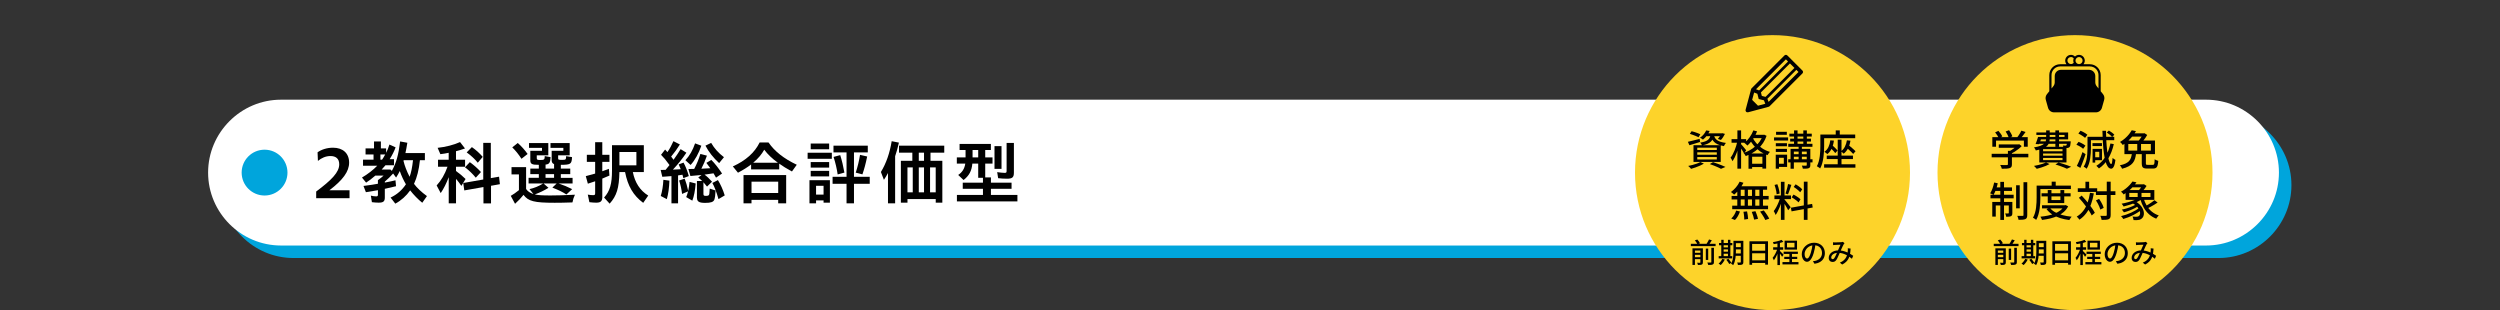 <?xml version="1.0" encoding="UTF-8"?>
<svg id="b" data-name="レイヤー_2" xmlns="http://www.w3.org/2000/svg" viewBox="0 0 1200 148.86">
  <rect x="0" y="0" width="1200" height="148.86" fill="#333333" stroke="none"/>
  <defs>
    <style>
      .d {
        fill: none;
      }

      .e {
        fill: #fdd32a;
      }

      .f {
        fill: #fff;
      }

      .g {
        fill: #00a5dc;
      }
    </style>
  </defs>
  <g id="c" data-name="レイアウト">
    <g>
      <path class="g" d="M1099.89,88.85c0,19.25-15.75,35-35,35H140.89c-19.25,0-35-15.75-35-35h0c0-19.25,15.75-35,35-35h924c19.25,0,35,15.75,35,35h0Z"/>
      <path class="f" d="M1093.89,82.85c0,19.25-15.75,35-35,35H134.89c-19.25,0-35-15.75-35-35h0c0-19.25,15.75-35,35-35h924c19.25,0,35,15.75,35,35h0Z"/>
      <g>
        <path d="M151.77,91.93c7.49-5.61,11.06-9.27,11.06-13.07,0-2.81-1.75-3.96-4.22-3.96-2.24,0-4.29.92-6.01,2.34l-.17-4.13c1.78-1.29,4.46-2.21,7.43-2.21,4.65,0,7.72,2.61,7.72,7.16,0,4.29-3.04,8.38-9.47,13.27h9.67v3.8h-16.01v-3.2Z"/>
        <path d="M187.48,94.83c3-1.39,5.54-3.6,7.36-6.37-1.09-1.81-2.21-4.22-2.94-6.37-.53,1.09-1.06,2.05-1.78,3.14l-1.42-1.95c-1.22,1.39-2.61,2.74-3.99,3.89v.46c1.78-.33,3.7-.73,5.12-1.09l.26,2.84c-.83.23-3.93.96-5.38,1.25v4.13c0,1.91-.69,2.51-2.97,2.51-.92,0-2.31-.1-3.23-.23l-.5-3.14c.96.23,1.78.36,2.54.36.66,0,.86-.2.86-.86v-2.11c-1.35.26-4.19.73-5.78.96l-1.16-3c3.47-.46,5.31-.73,6.93-1.06v-1.72c1.35-.99,2.21-1.68,2.71-2.18h-3.96c-1.52,1.32-3.04,2.51-4.42,3.37l-1.98-2.44c2.71-1.58,5.48-3.73,7.33-5.68h-6.83v-2.9h5.05v-2.51h-3.83v-2.9h4.06v-3.33h3.3v3.33h2.51v2.11c.63-1.19,1.06-2.21,1.58-3.96l2.97,1.35c-.63,1.75-1.62,3.73-2.84,5.68h2.08v2.9h-4.09c-.69.79-1.35,1.55-1.85,2.08h4.26l.63.66c2.11-3.8,3.2-7.69,3.99-14.16l3.46.63c-.36,2.24-.59,3.43-.92,4.95h9.34v3.43h-2.38c-.46,4.52-1.42,8.32-2.84,11.35,1.45,1.95,3.56,3.96,6.21,5.87l-2.25,3.2c-1.95-1.55-4.16-3.83-5.81-5.94-1.82,2.61-4.39,4.92-7.13,6.37l-2.28-2.94ZM183.39,76.64c.4-.53.66-.99,1.52-2.51h-2.31v2.51h.79ZM198.24,76.91h-4.46l-.1.36c.59,2.44,1.58,4.98,2.94,7.59.76-2.11,1.25-4.52,1.62-7.95Z"/>
        <path d="M215.37,85.09c-1.09,2.9-2.44,5.58-3.83,7.59l-1.95-3.66c2.24-2.44,3.89-5.31,5.21-8.98h-4.55v-3.37h5.12v-3.33c-1.35.3-2.71.5-3.99.66l-1.32-3.04c3.83-.4,7.79-1.42,10.76-2.77l2.38,3.07c-1.85.66-3.23,1.06-4.32,1.32v4.09h4.36v3.37h-4.36v2.05c1.65,1.16,3.04,2.31,4.59,3.83l-2.01,3.3c-.92-1.35-1.49-2.08-2.57-3.37v11.75h-3.5v-12.51ZM232.07,89.78l-9.21,1.62-.5-3.56,9.6-1.68v-17.59h3.63v16.93l3.96-.69.4,3.6-4.26.76v8.45h-3.63v-7.82ZM223.2,80.31l2.31-2.48c1.88,1.35,3.76,3,5.35,4.75l-2.48,2.71c-1.49-1.82-3.23-3.5-5.18-4.98ZM224.02,73.15l2.48-2.54c1.95,1.35,3.66,2.9,5.21,4.69l-2.38,2.81c-1.42-1.78-3.33-3.53-5.31-4.95Z"/>
        <path d="M245.16,94.01c1.16-.63,2.48-1.58,3.93-2.74v-7.56h-3.56v-3.5h7v10.5c.76,1.15,1.85,1.88,3.53,2.44l-1.91-2.38c2.28-.49,4.46-1.39,6.57-2.71h-7v-2.71h4.92v-1.78h-4.09v-2.64h4.09v-1.82c-3.3.03-4.09-.4-4.09-2.15v-4.59h5.61v-1.39h-6.24v-2.31h9.27v5.88h-5.54v1.39c0,.69.3.86,1.55.86,2.05,0,2.24-.17,2.28-1.88l2.8.5c-.1,2.64-.66,3.47-2.41,3.56v1.95h4.09v-2.15c-.83-.33-1.16-.89-1.16-1.91v-4.49h5.61v-1.39h-6.17v-2.31h9.21v5.88h-5.54v1.35c0,.76.13.83,1.95.83,1.72,0,1.85-.13,1.88-1.78l2.84.46c-.17,3.37-.63,3.66-5.38,3.7v1.82h4.52v2.64h-4.52v1.78h5.64v2.71h-6.7c2.21.73,4.36,1.62,6.5,2.71l-2.77,2.57c-1.68-1.12-3.76-2.15-6.73-3.3l2.05-1.98h-6.3l2.38,2.08c-1.98,1.25-4.42,2.41-6.57,3.17,1.39.36,3.56.5,7.49.5,3.2,0,6.54-.1,11.78-.36-.59,1.22-.92,2.24-1.19,3.7-4.16.13-5.81.17-8.52.17-9.87,0-12.67-.73-14.98-3.8-1.12,1.42-2.51,2.9-4.06,4.29l-2.05-3.8ZM245.89,70.74l2.64-2.11c1.75,1.55,3.33,3.33,4.72,5.28l-2.94,2.31c-1.48-2.28-2.87-3.96-4.42-5.48ZM265.95,85.36v-1.78h-4.09v1.78h4.09Z"/>
        <path d="M282.9,97.04l-.76-3.63c.99.2,1.82.26,2.64.26.69,0,.89-.2.89-.92v-5.74c-.89.33-1.78.63-3.5,1.16l-.99-3.63c1.58-.4,3.3-.86,4.49-1.22v-5.64h-3.99v-3.37h3.99v-6.07h3.43v6.07h3.43v3.37h-3.43v4.52c.73-.23,1.78-.63,3.17-1.16l.26,3.23c-.96.43-2.41,1.06-3.43,1.45v8.85c0,1.98-.79,2.71-2.9,2.71-.89,0-1.95-.07-3.3-.23ZM289.96,94.83c2.81-3.1,3.8-6.57,3.8-13.07v-12.05h15.28v12.87h-5.28c1.02,5.12,3.47,8.88,7.39,11.29l-2.41,3.5c-4.75-3.53-7.39-8.02-8.71-14.79h-2.71c-.17,7.72-1.29,11.39-4.69,15.18l-2.67-2.94ZM305.47,79.35v-6.4h-8.15v6.4h8.15Z"/>
        <path d="M322.32,84.53c-1.52.13-2.94.23-4.42.33l-.79-3.3h.69c.79,0,1.19,0,1.68-.03.63-.76,1.25-1.52,1.88-2.31-1.65-2.31-2.77-3.63-4.06-4.92l1.95-2.51c.43.46.73.76,1.12,1.22,1.15-1.68,2.11-3.47,2.87-5.25l3.1,1.58c-1.35,2.18-2.67,3.99-4.19,5.81.4.49.76.99,1.15,1.55,1.42-2.01,2.51-3.6,3.4-5.12l2.77,1.72c-1.82,2.74-4.09,5.58-6.47,8.12,1.29-.03,2.54-.1,3.76-.2-.3-.79-.63-1.58-.99-2.31l2.34-.86c1.02,1.91,1.91,4.19,2.51,6.47l-2.61.99c-.13-.56-.3-1.19-.43-1.65-.63.13-1.09.2-2.11.33v13.4h-3.17v-13.07ZM317.17,94.07c.69-2.31,1.09-4.72,1.25-7.76l2.9.4c-.13,3.5-.53,6.37-1.25,8.88l-2.9-1.52ZM329.38,94.6c.33-.79.53-1.39.89-2.74l-2.87,1.22c-.26-2.24-.79-4.52-1.42-6.44l2.67-.89c.66,1.72,1.19,3.56,1.68,5.88.3-1.42.53-2.94.66-4.32l2.94.76c-.3,3.53-.79,6.07-1.62,8.25l-2.94-1.72ZM328.99,76.91c2.01-2.15,3.53-4.79,4.65-8.09l3,1.12c-1.19,3.6-3.13,7.06-5.15,9.24l-2.51-2.28ZM334.53,95v-8.12h2.51c-.53-.53-.86-.82-1.88-1.65l1.58-1.25c-1.19.13-3.7.36-5.35.5l-.96-3.37h.73c.96,0,1.35,0,2.05-.03,1.19-2.21,2.21-4.69,2.97-7.2l3.14.83c-.79,2.31-1.58,4.19-2.67,6.27,1.52-.07,2.97-.13,4.29-.23-.63-.89-1.25-1.75-1.88-2.57l2.38-1.42c1.62,1.62,3.23,3.66,5.15,6.53l-2.9,1.98c-.36-.66-.73-1.29-1.19-2.08-1.09.2-2.57.4-4.32.63,1.25.92,2.28,1.91,3.6,3.4l-2.41,2.34c-.73-.92-1.02-1.29-1.72-2.08v5.58c0,.76.23.96,1.12.96,1.19,0,1.62-.17,1.72-1.09.1-.86.17-1.75.17-2.41l2.81.92c-.07,2.01-.3,3.66-.59,4.42-.46,1.09-1.68,1.52-4.39,1.52-2.9,0-3.93-.63-3.93-2.38ZM338.62,69.91l2.74-1.32c1.49,2.61,3.5,4.85,6.14,6.86l-2.31,2.84c-2.74-2.48-5.08-5.45-6.57-8.38ZM341.93,87.83l2.67-1.39c1.32,2.15,2.44,4.65,3.27,7.36l-3,1.78c-.96-3.4-1.88-5.88-2.94-7.76Z"/>
        <path d="M351.76,79.88c6.21-2.81,10.46-6.6,12.87-11.49h4.26c2.87,4.19,7.36,7.76,13.56,10.69l-2.31,3.23c-2.61-1.42-4.52-2.61-6.11-3.76v2.77h-13.5v-2.38c-1.58,1.25-3.93,2.71-6.3,3.96l-2.48-3.04ZM356.9,84.04h20.46v13.56h-3.83v-1.65h-12.81v1.65h-3.83v-13.56ZM373.54,92.65v-5.45h-12.81v5.45h12.81ZM373.37,78.1c-2.61-1.85-4.92-4.06-6.54-6.24-1.19,2.18-2.94,4.26-5.28,6.24h11.82Z"/>
        <path d="M387.66,73.31h11.62v2.9h-11.62v-2.9ZM388.55,86.48h9.8v10.79h-3.04v-1.09h-3.6v1.42h-3.17v-11.12ZM389.14,68.89h8.85v2.77h-8.85v-2.77ZM389.14,77.8h8.85v2.64h-8.85v-2.64ZM389.14,82.02h8.85v2.64h-8.85v-2.64ZM395.31,93.41v-4.22h-3.6v4.22h3.6ZM406.34,88.23h-6.7v-3.37h6.7v-11.72h-6.27v-3.23h16.47v3.23h-6.63v11.72h7.56v3.37h-7.56v9.37h-3.57v-9.37ZM400.1,75.32l3.2-.86c.79,2.44,1.49,5.38,2.01,8.38l-3.23.89c-.4-2.74-1.09-5.71-1.98-8.42ZM410.76,82.88c.96-3.04,1.62-5.81,2.05-8.55l3.43.79c-.63,3.2-1.45,6.21-2.28,8.58l-3.2-.83Z"/>
        <path d="M426.23,83.05c-.56,1.06-1.12,2.05-1.95,3.27l-1.45-3.76c2.51-4.09,4.26-9.11,5.18-14.79l3.47.69c-.66,2.81-1.12,4.49-1.82,6.53v22.61h-3.43v-14.55ZM432.41,77.17h5.51v-3.89h-6.4v-3.37h21.72v3.37h-6.6v3.89h5.68v20.1h-3.17v-1.72h-13.56v1.72h-3.17v-20.1ZM438.12,92.32v-11.98h-2.54v11.98h2.54ZM443.53,77.17v-3.89h-2.51v3.89h2.51ZM443.53,92.32v-11.98h-2.51v11.98h2.51ZM449.14,92.32v-11.98h-2.71v11.98h2.71Z"/>
        <path d="M459.31,93.58h12.51v-2.94h-9.7v-2.97h9.7v-2.31h-2.28v-6.83h-2.81c-.33,3.56-1.52,5.74-4.22,7.89l-2.57-2.44c1.98-1.32,3.04-3.04,3.4-5.45h-4.06v-2.97h4.19v-3.56h-2.87v-2.9h15.02v2.9h-2.71v3.56h3.5v2.97h-3.5v6.63h2.74v2.51h9.9v2.97h-9.9v2.94h12.71v3.1h-29.04v-3.1ZM469.54,75.56v-3.56h-2.71v3.56h2.71ZM477.36,70.14h3.37v10.92h-3.37v-10.92ZM479.11,85.52l-.46-2.9c1.29.2,2.81.36,3.6.36s.92-.17.92-1.06v-13.3h3.5v14.26c0,2.24-.76,2.9-3.27,2.9-1.49,0-3.04-.1-4.29-.26Z"/>
      </g>
      <circle class="g" cx="126.99" cy="82.85" r="11"/>
      <g>
        <g>
          <circle class="e" cx="850.8" cy="82.86" r="66"/>
          <g>
            <g>
              <path d="M810.19,68.06c.73-.16,1.59-.37,2.59-.62,1-.26,2.02-.52,3.05-.78l.2,1.49c-.88.28-1.77.55-2.66.82-.89.27-1.71.52-2.45.74l-.73-1.64ZM816.15,77.77l1.72.79c-.54.32-1.16.63-1.86.95-.7.32-1.42.6-2.17.86-.75.26-1.46.49-2.13.68-.09-.13-.22-.29-.39-.46-.17-.18-.34-.35-.51-.52-.18-.17-.34-.31-.49-.42.69-.13,1.39-.29,2.11-.48.72-.19,1.4-.41,2.05-.64.65-.24,1.2-.49,1.66-.75ZM811.14,64.24l.83-1.27c.45.11.93.24,1.46.42.52.17,1.02.35,1.5.53.48.19.89.36,1.22.53l-.85,1.43c-.3-.17-.7-.36-1.18-.55-.48-.2-.98-.39-1.5-.58-.52-.19-1.01-.36-1.48-.5ZM812.88,69.69h13.07v8.04h-13.07v-8.04ZM814.69,70.88v1.11h9.38v-1.11h-9.38ZM814.69,73.13v1.13h9.38v-1.13h-9.38ZM814.69,75.39v1.15h9.38v-1.15h-9.38ZM818.96,62.6l1.68.26c-.36.75-.8,1.48-1.32,2.2-.52.71-1.16,1.37-1.91,1.96-.17-.17-.4-.34-.67-.51-.28-.17-.53-.3-.75-.4.74-.5,1.36-1.07,1.85-1.69.5-.63.87-1.23,1.12-1.81ZM821.1,64.52h1.68c-.11.71-.27,1.35-.5,1.9-.23.55-.56,1.05-.98,1.48s-.98.81-1.68,1.12c-.7.31-1.58.57-2.65.78-.07-.2-.19-.43-.37-.69s-.35-.48-.5-.65c.94-.15,1.71-.33,2.32-.56.61-.23,1.09-.5,1.46-.82.36-.32.64-.69.83-1.11.19-.42.33-.9.41-1.45ZM818.83,63.99h7.8v1.37h-8.87l1.07-1.37ZM820.71,78.76l1.54-.93c.71.24,1.44.49,2.18.76s1.44.54,2.1.8c.66.26,1.23.52,1.7.75l-2.14.89c-.4-.22-.88-.47-1.46-.72s-1.2-.52-1.87-.79-1.36-.52-2.06-.76ZM822.71,64.94c.09.4.24.78.44,1.16.2.38.5.73.9,1.05.4.32.96.61,1.66.86.71.25,1.61.45,2.72.59-.16.19-.33.43-.52.73-.19.3-.33.57-.43.81-1.19-.21-2.17-.49-2.93-.84-.77-.35-1.37-.75-1.81-1.21-.44-.46-.78-.94-1.01-1.45-.23-.51-.41-1.03-.54-1.55l1.52-.16ZM826.15,63.99h.3l.3-.06,1.23.34c-.26.53-.57,1.06-.91,1.58-.34.53-.69.97-1.03,1.33l-1.47-.48c.29-.32.58-.7.88-1.16.3-.46.53-.89.7-1.32v-.24Z"/>
              <path d="M833.91,67.93l1.13.38c-.16.79-.36,1.61-.6,2.47-.24.85-.52,1.69-.81,2.5-.3.82-.62,1.58-.97,2.28s-.71,1.3-1.08,1.8c-.08-.25-.21-.54-.4-.86-.19-.32-.36-.6-.51-.82.34-.44.68-.95,1.01-1.55.33-.6.64-1.25.92-1.95.28-.7.54-1.41.76-2.13.22-.72.41-1.42.55-2.11ZM831.14,66.78h7.01v1.74h-7.01v-1.74ZM833.95,62.6h1.78v18.35h-1.78v-18.35ZM835.64,69.13c.12.12.3.32.54.59.24.28.5.58.77.91.27.33.52.63.75.91.23.28.39.48.47.61l-1.05,1.43c-.12-.24-.28-.52-.48-.85-.21-.33-.43-.67-.66-1.03-.24-.36-.46-.69-.67-1.01-.21-.32-.39-.57-.53-.75l.87-.81ZM846.13,64.72h.32l.34-.08,1.17.55c-.42,1.24-.97,2.37-1.65,3.4s-1.46,1.94-2.34,2.74c-.88.81-1.83,1.51-2.85,2.11s-2.08,1.09-3.16,1.48c-.11-.22-.26-.49-.47-.79s-.4-.54-.58-.71c1-.32,1.98-.74,2.94-1.27s1.85-1.15,2.67-1.87c.82-.72,1.55-1.52,2.17-2.4.62-.88,1.1-1.83,1.45-2.86v-.3ZM841.62,62.58l1.78.48c-.36.9-.78,1.77-1.28,2.6-.5.84-1.03,1.61-1.6,2.33s-1.17,1.34-1.77,1.88c-.11-.12-.24-.26-.42-.42-.17-.16-.35-.32-.54-.48-.19-.16-.36-.28-.5-.38.91-.7,1.75-1.58,2.51-2.65.77-1.07,1.37-2.19,1.82-3.37ZM839.28,73.65h8.47v7.27h-1.8v-5.68h-4.93v5.76h-1.74v-7.35ZM841.16,65.89c.42.91,1.02,1.82,1.79,2.74.77.92,1.71,1.76,2.82,2.51,1.11.76,2.38,1.35,3.8,1.77-.12.12-.25.27-.41.46-.15.19-.29.38-.42.57-.13.2-.23.38-.33.53-1.44-.52-2.73-1.19-3.86-2.03-1.14-.84-2.1-1.76-2.9-2.77-.8-1.01-1.43-2.01-1.89-3l1.39-.79ZM840.01,78.58h6.91v1.62h-6.91v-1.62ZM841.2,64.72h5.42v1.6h-5.42v-1.6Z"/>
              <path d="M851.54,65.95h6.75v1.52h-6.75v-1.52ZM852.35,74.24h1.56v6.73h-1.56v-6.73ZM852.39,68.74h5.35v1.47h-5.35v-1.47ZM852.39,71.47h5.35v1.47h-5.35v-1.47ZM852.51,63.25h5.17v1.46h-5.17v-1.46ZM853.28,74.24h4.53v5.88h-4.53v-1.52h2.95v-2.85h-2.95v-1.5ZM858.35,76.44h11.66v1.5h-11.66v-1.5ZM858.37,69.03h11.6v1.45h-11.6v-1.45ZM858.9,64.16h10.75v1.37h-10.75v-1.37ZM859.28,66.56h9.98v1.37h-9.98v-1.37ZM859.46,71.45h8.42v1.33h-6.83v8.22h-1.58v-9.54ZM860.29,74.02h7.98v1.21h-7.98v-1.21ZM861.14,62.6h1.68v7.09h-1.68v-7.09ZM863.34,69.75h1.56v7.56h-1.56v-7.56ZM867.24,71.45h1.72v7.76c0,.42-.05.75-.16.98s-.31.41-.61.54c-.29.12-.67.19-1.14.21-.47.02-1.03.03-1.69.03-.04-.22-.1-.48-.19-.75-.09-.28-.18-.52-.29-.73.45.01.87.02,1.26.03.39,0,.64,0,.76,0,.15-.01.24-.04.28-.09.04-.05.06-.13.06-.25v-7.74ZM865.59,62.6h1.7v7.09h-1.7v-7.09Z"/>
              <path d="M873.77,64.56h1.82v5.48c0,.77-.02,1.62-.07,2.55-.05.94-.14,1.9-.27,2.88-.13.98-.32,1.94-.57,2.86-.25.92-.59,1.77-1.01,2.53-.11-.11-.26-.23-.46-.37-.2-.14-.4-.27-.6-.4s-.38-.22-.52-.29c.38-.71.69-1.48.91-2.32.22-.83.39-1.69.5-2.56.11-.88.18-1.74.22-2.57.03-.84.05-1.62.05-2.35v-5.46ZM874.76,64.56h15.74v1.76h-15.74v-1.76ZM875.57,78.85h15.03v1.62h-15.03v-1.62ZM878.56,67.35l1.72.14c-.19,1.44-.54,2.7-1.06,3.79s-1.22,1.99-2.11,2.7c-.09-.11-.22-.23-.4-.37s-.35-.27-.52-.41c-.18-.13-.33-.24-.47-.32.84-.59,1.49-1.37,1.94-2.32.45-.95.75-2.03.89-3.23ZM876.83,74.7h12.59v1.64h-12.59v-1.64ZM878.16,70.56l1.03-1.07c.33.26.67.56,1.03.9s.7.67,1.02.99.58.62.78.88l-1.09,1.23c-.19-.26-.43-.56-.74-.9s-.64-.68-1-1.04-.7-.69-1.03-.99ZM881.15,62.6h1.94v3.25h-1.94v-3.25ZM882.1,67.03h1.82v12.61h-1.82v-12.61ZM886.54,67.35l1.68.18c-.21,1.37-.59,2.59-1.14,3.64-.55,1.06-1.26,1.93-2.13,2.61-.08-.12-.2-.25-.36-.39-.16-.14-.33-.28-.51-.42-.18-.14-.33-.25-.45-.33.82-.58,1.46-1.32,1.92-2.23.46-.9.79-1.93.97-3.08ZM885.92,70.54l1.09-1.13c.41.32.84.67,1.3,1.06.46.39.89.77,1.32,1.14s.77.7,1.03.99l-1.13,1.29c-.26-.3-.6-.65-1.01-1.04-.41-.39-.84-.79-1.3-1.2-.46-.41-.89-.78-1.3-1.11Z"/>
              <path d="M835.03,87.2l1.82.53c-.36.73-.78,1.44-1.26,2.15-.48.71-1,1.36-1.55,1.96-.55.6-1.11,1.13-1.66,1.59-.11-.12-.25-.26-.45-.42-.19-.16-.38-.31-.57-.47-.19-.15-.37-.27-.52-.37.84-.59,1.64-1.33,2.4-2.22s1.35-1.81,1.8-2.77ZM833.35,101.08l1.82.44c-.25.75-.58,1.5-1,2.24-.42.74-.88,1.35-1.4,1.84l-1.78-.73c.5-.42.96-.98,1.39-1.66.42-.69.75-1.39.97-2.12ZM831.17,94.05h17.78v1.68h-17.78v-1.68ZM831.46,98.72h17.21v1.7h-17.21v-1.7ZM833.9,89.97h1.66v9.66h-1.66v-9.66ZM834.57,89.4h13.64v1.66h-14.18l.53-1.66ZM836.85,101.65l1.74-.18c.13.59.24,1.23.34,1.92.09.69.15,1.26.16,1.72l-1.84.28c0-.32-.02-.69-.05-1.12-.03-.43-.08-.87-.13-1.33-.05-.46-.13-.89-.22-1.3ZM837.42,89.97h1.58v9.6h-1.58v-9.6ZM840.85,101.69l1.76-.32c.17.38.34.8.5,1.25.16.45.31.88.44,1.3.13.42.22.79.29,1.12l-1.86.38c-.08-.49-.22-1.08-.44-1.78-.21-.7-.44-1.35-.69-1.94ZM840.95,89.97h1.58v9.66h-1.58v-9.66ZM844.51,89.97h1.72v9.66h-1.72v-9.66ZM844.85,101.55l1.78-.55c.32.4.64.83.98,1.31.34.48.65.94.94,1.4.29.46.52.87.69,1.24l-1.9.65c-.15-.36-.36-.77-.63-1.23-.28-.46-.58-.94-.9-1.44-.32-.5-.64-.95-.96-1.38Z"/>
              <path d="M854.53,94.74l1.07.51c-.17.66-.38,1.36-.61,2.1-.24.74-.5,1.47-.79,2.19-.29.72-.6,1.39-.92,2.02-.32.63-.65,1.17-.98,1.63-.07-.18-.15-.39-.25-.62s-.21-.46-.33-.68c-.12-.22-.23-.42-.34-.57.41-.5.82-1.13,1.23-1.88s.78-1.54,1.12-2.37c.34-.82.6-1.6.8-2.33ZM851.72,93.83h7.96v1.74h-7.96v-1.74ZM851.8,88.76l1.33-.34c.2.46.37.96.51,1.5.15.54.27,1.07.38,1.57.11.51.18.97.22,1.4l-1.45.38c-.01-.41-.07-.87-.17-1.4-.1-.52-.22-1.06-.37-1.6-.15-.55-.3-1.05-.46-1.51ZM854.83,87.28h1.74v18.26h-1.74v-18.26ZM856.53,95.77c.12.11.28.28.49.53.2.25.43.53.68.83.25.3.5.61.74.93.24.32.46.6.65.85.19.25.33.44.43.55l-1.21,1.46c-.12-.26-.29-.6-.51-1.01-.22-.41-.47-.83-.74-1.27s-.53-.84-.78-1.23c-.25-.38-.46-.69-.61-.91l.87-.75ZM858.24,88.33l1.62.4c-.17.5-.35,1.03-.53,1.59-.19.56-.37,1.1-.55,1.61-.19.51-.36.96-.53,1.35l-1.21-.36c.15-.41.3-.88.46-1.43.16-.54.31-1.09.45-1.64.14-.55.24-1.06.31-1.52ZM859.64,99.71l10.18-1.84.28,1.74-10.16,1.84-.3-1.74ZM860,94.72l.89-1.33c.38.2.79.43,1.22.69.43.26.83.53,1.21.8.38.27.68.52.92.76l-.93,1.5c-.22-.25-.52-.52-.89-.8-.37-.28-.77-.57-1.19-.86-.42-.29-.83-.55-1.23-.77ZM860.97,89.73l.93-1.27c.38.21.77.46,1.18.74.4.28.78.57,1.14.86.36.29.64.56.85.81l-.97,1.41c-.21-.25-.49-.53-.83-.83-.34-.3-.72-.61-1.12-.91-.4-.3-.8-.57-1.18-.81ZM865.84,87.2h1.78v18.35h-1.78v-18.35Z"/>
            </g>
            <g>
              <path d="M811.6,117.01h11.89v1.14h-11.89v-1.14ZM812.38,119.2h4.17v1.07h-2.98v6.89h-1.19v-7.96ZM813.05,121.35h3.58v.95h-3.58v-.95ZM813.05,123.44h3.58v.94h-3.58v-.94ZM813.54,115.38l1.17-.41c.25.26.49.57.74.9.25.34.43.64.54.89l-1.24.45c-.1-.25-.26-.54-.5-.89-.23-.35-.47-.66-.72-.94ZM816.18,119.2h1.21v6.71c0,.29-.04.52-.11.69-.08.17-.21.29-.42.38-.2.1-.45.16-.75.18s-.66.03-1.1.03c-.03-.16-.08-.34-.16-.55-.08-.21-.16-.39-.25-.53.3,0,.58.02.83.02.26,0,.43,0,.52,0,.09,0,.15-.03.18-.06s.05-.09.05-.17v-6.69ZM818.79,119.34h1.15v5.43h-1.15v-5.43ZM820.33,114.93l1.35.41c-.26.42-.52.84-.8,1.25-.28.41-.54.77-.79,1.07l-1.11-.4c.16-.21.32-.45.49-.73.17-.27.33-.55.48-.83.15-.28.28-.54.38-.78ZM821.45,118.95h1.24v6.82c0,.33-.04.59-.13.77-.09.18-.25.32-.48.42-.22.1-.51.16-.86.19s-.77.04-1.27.04c-.04-.17-.1-.37-.19-.6-.09-.23-.18-.43-.26-.59.37,0,.71.02,1.03.02.32,0,.53,0,.63,0s.18-.03.22-.06.06-.09.06-.19v-6.81Z"/>
              <path d="M826.71,124.25l1.19.33c-.24.49-.53.98-.89,1.46s-.72.88-1.08,1.21c-.07-.07-.17-.15-.29-.24-.12-.09-.25-.18-.38-.27-.13-.09-.24-.16-.34-.21.36-.29.7-.64,1.02-1.04s.57-.81.76-1.23ZM824.97,122.94h6.51v1.1h-6.51v-1.1ZM825.13,116.64h6.39v1.1h-6.39v-1.1ZM826.21,115.12h1.14v8.24h-1.14v-8.24ZM826.75,118.74h3.27v.98h-3.27v-.98ZM826.77,120.81h3.26v.99h-3.26v-.99ZM828.64,124.73l.96-.53c.18.19.36.41.54.64.19.23.36.46.52.69.16.23.29.44.38.62l-1.02.59c-.08-.19-.2-.39-.35-.63-.15-.23-.32-.47-.5-.72-.18-.25-.36-.47-.53-.67ZM829.42,115.12h1.16v8.24h-1.16v-8.24ZM832.07,115.6h1.17v4.82c0,.52-.02,1.08-.05,1.68-.03.6-.09,1.21-.18,1.82-.09.62-.22,1.21-.4,1.8-.18.58-.41,1.1-.7,1.57-.07-.08-.17-.17-.29-.26s-.25-.19-.38-.27c-.13-.08-.24-.14-.34-.18.36-.58.62-1.23.79-1.94.16-.71.26-1.43.3-2.16s.06-1.41.06-2.05v-4.82ZM832.59,121.67h3.58v1.12h-3.58v-1.12ZM832.6,115.6h3.55v1.14h-3.55v-1.14ZM832.6,118.61h3.55v1.11h-3.55v-1.11ZM835.6,115.6h1.21v10.15c0,.33-.04.59-.12.78-.08.19-.22.33-.44.44-.2.1-.47.16-.81.19s-.75.04-1.24.03c-.02-.17-.06-.37-.13-.6-.07-.23-.15-.43-.24-.59.33,0,.63.01.92.01h.57c.1,0,.16-.03.2-.07.04-.04.06-.11.06-.21v-10.14Z"/>
              <path d="M839.74,115.82h8.9v11.21h-1.35v-9.94h-6.27v9.99h-1.28v-11.26ZM840.59,124.96h7.29v1.25h-7.29v-1.25ZM840.6,120.34h7.26v1.24h-7.26v-1.24Z"/>
              <path d="M853.22,119.15l.75.33c-.13.47-.29.95-.48,1.46-.19.51-.39,1.01-.6,1.5-.22.49-.45.95-.69,1.39-.25.43-.5.8-.75,1.11-.06-.18-.15-.38-.28-.6-.12-.22-.23-.41-.33-.56.24-.26.47-.58.7-.94.23-.37.45-.76.67-1.17.22-.42.41-.84.58-1.27.17-.43.31-.84.43-1.23ZM855.16,115.14l.86.96c-.43.17-.91.32-1.43.46-.52.14-1.06.26-1.62.36-.55.1-1.09.19-1.61.27-.03-.14-.07-.3-.15-.49-.07-.18-.14-.34-.21-.48.49-.08,1-.17,1.51-.28.51-.11,1-.23,1.46-.37.46-.14.86-.28,1.18-.43ZM851.11,118.69h4.82v1.17h-4.82v-1.17ZM853.16,116.13h1.21v11.09h-1.21v-11.09ZM854.35,120.46c.08.06.2.18.37.35.17.17.35.35.55.55.2.19.38.38.53.55.16.17.27.3.33.38l-.73.98c-.08-.14-.19-.32-.32-.53-.14-.21-.29-.43-.45-.65-.16-.22-.32-.44-.47-.64-.15-.2-.28-.37-.38-.49l.57-.49ZM855.59,125.8h7.68v1.11h-7.68v-1.11ZM856.14,120.8h6.84v1.08h-6.84v-1.08ZM856.44,123.26h6.23v1.07h-6.23v-1.07ZM856.6,115.51h5.97v4.29h-5.97v-4.29ZM857.76,116.56v2.18h3.59v-2.18h-3.59ZM858.91,121.26h1.24v5.29h-1.24v-5.29Z"/>
              <path d="M871.45,117.09c-.09.68-.2,1.39-.34,2.15-.14.75-.32,1.5-.55,2.24-.26.9-.56,1.66-.89,2.28-.33.62-.69,1.09-1.08,1.42s-.8.49-1.23.49-.85-.15-1.23-.46-.69-.73-.92-1.28c-.24-.55-.36-1.19-.36-1.92s.15-1.44.46-2.1.72-1.25,1.26-1.76c.54-.51,1.16-.91,1.87-1.2.71-.29,1.48-.44,2.31-.44s1.51.13,2.15.38c.64.25,1.18.61,1.64,1.06.45.45.8.98,1.04,1.59.24.61.36,1.25.36,1.94,0,.92-.19,1.74-.57,2.46s-.94,1.3-1.68,1.76-1.65.76-2.72.92l-.78-1.24c.23-.03.44-.05.63-.09.19-.03.37-.06.54-.1.42-.1.83-.25,1.21-.45.38-.2.72-.46,1.02-.77.3-.31.53-.68.71-1.1.17-.42.26-.9.26-1.43s-.08-1.02-.25-1.47c-.17-.45-.41-.85-.74-1.18-.33-.33-.73-.6-1.2-.79-.48-.19-1.01-.28-1.61-.28-.72,0-1.36.13-1.93.38-.56.26-1.04.59-1.43,1.01-.39.42-.69.87-.89,1.35-.2.48-.3.95-.3,1.4,0,.5.06.92.18,1.25.12.33.28.57.46.73.18.16.37.24.57.24s.39-.1.59-.3c.2-.2.41-.51.61-.94.21-.43.41-.98.61-1.65.2-.63.37-1.31.51-2.03.14-.72.23-1.42.3-2.11l1.41.03Z"/>
              <path d="M879.85,116.3c.18.02.36.03.55.04s.35.01.5.01c.18,0,.41,0,.67-.01.26,0,.54-.02.82-.03.28-.01.55-.03.81-.04.25-.01.45-.02.59-.03.14-.02.28-.04.41-.07.13-.03.25-.06.36-.09l.83.66c-.08.08-.15.16-.22.24-.07.08-.12.16-.18.25-.14.23-.31.55-.51.98-.2.42-.41.88-.62,1.37-.22.49-.42.97-.63,1.43-.13.3-.27.62-.42.96-.15.34-.3.69-.46,1.03s-.3.66-.45.96-.29.55-.43.76c-.25.36-.52.62-.81.78-.29.16-.64.24-1.02.24-.53,0-.97-.17-1.32-.52s-.53-.82-.53-1.43c0-.51.11-.98.34-1.42.23-.44.55-.82.96-1.15s.91-.58,1.48-.77c.57-.18,1.2-.27,1.89-.27.75,0,1.47.09,2.18.26.7.18,1.36.4,1.97.67.61.27,1.16.55,1.66.85.5.3.92.57,1.27.82l-.61,1.43c-.4-.34-.84-.68-1.33-1.02-.49-.34-1.02-.65-1.58-.92-.57-.28-1.17-.5-1.8-.67-.63-.17-1.28-.25-1.96-.25s-1.28.11-1.77.34c-.49.22-.87.51-1.12.85s-.38.7-.38,1.07c0,.26.07.46.21.59.14.13.3.2.49.2.14,0,.27-.03.38-.1.11-.07.23-.18.36-.35.13-.18.26-.39.39-.63s.26-.51.39-.8c.13-.29.26-.58.39-.88.13-.3.25-.58.36-.85.18-.38.35-.77.52-1.17.17-.4.34-.79.51-1.16.17-.37.33-.71.47-1-.13,0-.31,0-.53.01s-.46.02-.71.03-.5.02-.73.03c-.23,0-.42.02-.57.03-.14,0-.31.02-.5.04-.19.02-.37.04-.53.07l-.05-1.36ZM888.3,119.3c-.05.93-.15,1.79-.28,2.56-.14.77-.35,1.47-.65,2.1-.29.62-.7,1.19-1.2,1.68-.51.5-1.15.94-1.92,1.34l-1.11-.91c.79-.33,1.43-.73,1.92-1.18.49-.45.86-.94,1.12-1.45.26-.52.44-1.03.55-1.54.11-.52.18-.99.21-1.43,0-.22.02-.45.02-.68,0-.23,0-.44-.03-.63l1.37.15Z"/>
            </g>
          </g>
          <path d="M865.16,33.86l-7.25-7.25c-.38-.38-.99-.38-1.37,0l-15.76,15.76c-.12.12-.21.27-.25.44l-2.65,9.9c-.09.34,0,.69.25.94.25.25.6.34.94.25l9.9-2.65c.16-.04.32-.13.44-.25l15.76-15.76c.38-.38.38-.99,0-1.37ZM841.03,47.95l.95-3.54,1.57.6.63,2.52,2.52.63.63,1.64-3.5.94-2.79-2.79ZM847.45,46.49l-1.78-.45-.42-1.68,13.92-13.92,2.17,2.17-13.89,13.89ZM857.23,28.49l1.03,1.03-13.88,13.88-1.49-.57,14.34-14.34ZM848.92,48.91l-.57-1.49,13.9-13.9,1.03,1.03-14.36,14.36Z"/>
        </g>
        <g>
          <circle class="e" cx="996" cy="82.86" r="66"/>
          <g>
            <g>
              <path d="M956,73.81h17.6v1.72h-17.6v-1.72ZM956.32,65.83h16.99v4.61h-1.84v-2.95h-13.37v2.95h-1.78v-4.61ZM957.66,63.53l1.58-.71c.37.4.73.84,1.09,1.35.36.5.61.94.77,1.33l-1.66.81c-.16-.38-.41-.83-.75-1.35-.34-.51-.69-.99-1.03-1.43ZM959.41,69.31h9.52v1.64h-9.52v-1.64ZM963.8,72.42h1.92v6.46c0,.51-.08.91-.23,1.19-.15.28-.44.49-.86.63-.41.13-.92.21-1.52.25-.61.03-1.35.05-2.24.05-.05-.26-.16-.57-.31-.92-.15-.35-.31-.65-.47-.9.46.01.91.03,1.36.04.44.01.83.02,1.16.01.33,0,.56-.01.69-.01.2-.01.33-.05.4-.1.07-.05.1-.15.1-.3v-6.4ZM962.71,63.11l1.64-.61c.32.45.63.95.94,1.51s.52,1.05.64,1.46l-1.74.69c-.11-.42-.3-.92-.58-1.5-.28-.57-.58-1.09-.9-1.55ZM968.34,69.31h.46l.42-.1,1.19.91c-.45.48-.96.94-1.54,1.41-.58.46-1.19.89-1.83,1.29s-1.28.75-1.91,1.05c-.12-.17-.28-.37-.48-.58-.21-.22-.39-.39-.54-.52.54-.25,1.09-.55,1.63-.91.55-.36,1.05-.72,1.51-1.1.46-.38.83-.74,1.11-1.08v-.36ZM970.28,62.72l2,.63c-.44.63-.9,1.26-1.39,1.88-.49.62-.94,1.15-1.35,1.58l-1.5-.59c.26-.32.53-.68.81-1.09s.54-.82.8-1.25c.26-.42.47-.81.62-1.17Z"/>
              <path d="M982.14,78l1.68.75c-.54.3-1.17.6-1.87.89s-1.43.55-2.18.79c-.75.24-1.46.44-2.13.61-.09-.13-.22-.28-.39-.46-.17-.17-.33-.34-.5-.52-.17-.17-.32-.31-.46-.42.69-.12,1.39-.26,2.12-.44.73-.17,1.41-.36,2.06-.57.65-.21,1.2-.43,1.66-.65ZM982.16,62.6h1.7v3.8c0,.67-.08,1.31-.24,1.9-.16.59-.47,1.14-.92,1.63-.46.5-1.13.93-2.01,1.32s-2.05.71-3.5.97c-.04-.15-.11-.31-.22-.49-.11-.18-.21-.36-.33-.53-.11-.18-.22-.33-.33-.45,1.29-.21,2.33-.47,3.1-.76.77-.3,1.36-.63,1.75-1.01s.66-.78.79-1.22.2-.9.2-1.41v-3.76ZM978.26,65.73h1.76c-.18.61-.39,1.23-.61,1.86-.22.63-.44,1.18-.63,1.64l-1.7-.1c.2-.48.41-1.02.62-1.63s.41-1.2.56-1.77ZM978.82,65.73h12.16v-.97h-13.52v-1.17h15.25v3.31h-13.88v-1.17ZM978.3,67.85h14.49v1.17h-14.85l.36-1.17ZM978.86,70.46h13.05v7.52h-13.05v-7.52ZM980.68,71.59v1.03h9.33v-1.03h-9.33ZM980.68,73.69v1.03h9.33v-1.03h-9.33ZM980.68,75.81v1.05h9.33v-1.05h-9.33ZM986.58,62.6h1.76v7.84h-1.76v-7.84ZM986.62,78.95l1.5-.95c.71.2,1.45.42,2.2.66.75.24,1.46.49,2.13.72.67.24,1.24.46,1.71.67l-2.04.95c-.41-.21-.91-.43-1.5-.66s-1.22-.47-1.91-.71c-.69-.24-1.39-.47-2.1-.68ZM992.18,67.85h1.76c-.01.25-.02.43-.02.53-.05.63-.12,1.12-.2,1.47-.08.34-.2.6-.38.77-.13.13-.29.23-.47.29-.18.06-.37.1-.58.13h-.76c-.32,0-.67-.01-1.04-.04-.01-.16-.05-.35-.11-.58-.06-.23-.14-.43-.23-.58.28.03.53.05.76.06s.4.01.5,0c.11,0,.19,0,.26-.02.07-.01.12-.05.18-.1.08-.08.14-.25.19-.52.05-.26.09-.67.13-1.21v-.2Z"/>
              <path d="M996.66,69.47l1.05-1.39c.38.15.78.32,1.2.52.42.2.81.42,1.19.65.38.23.68.45.92.66l-1.11,1.52c-.21-.21-.5-.44-.86-.68-.36-.24-.75-.48-1.17-.71s-.82-.43-1.22-.58ZM996.88,79.63c.28-.53.57-1.16.89-1.89.32-.73.64-1.51.96-2.33.32-.82.61-1.62.86-2.4l1.5.99c-.24.71-.5,1.46-.78,2.23-.28.77-.57,1.53-.86,2.28-.29.75-.58,1.44-.87,2.09l-1.7-.97ZM997.61,64.1l1.05-1.35c.38.15.78.33,1.2.56s.81.46,1.19.69c.38.23.68.46.9.68l-1.11,1.5c-.22-.22-.52-.46-.88-.71-.36-.25-.75-.5-1.16-.74-.41-.24-.81-.46-1.19-.64ZM1002.01,65.65h1.64v5.43c0,.74-.03,1.54-.08,2.4s-.15,1.73-.29,2.62c-.14.89-.34,1.76-.61,2.59-.27.84-.63,1.61-1.08,2.31-.09-.11-.23-.22-.41-.35s-.36-.25-.54-.37c-.19-.12-.34-.2-.48-.26.55-.86.96-1.81,1.23-2.86.26-1.05.43-2.1.5-3.16.07-1.06.11-2.03.11-2.93v-5.43ZM1003.02,65.65h11.82v1.66h-11.82v-1.66ZM1004.4,68.7h4.53v1.41h-4.53v-1.41ZM1004.44,71.47h1.27v6.57h-1.27v-6.57ZM1005.17,71.47h3.78v5.44h-3.78v-1.41h2.48v-2.65h-2.48v-1.39ZM1013.01,68.88l1.62.3c-.61,2.65-1.5,4.96-2.66,6.91-1.17,1.95-2.66,3.54-4.48,4.77-.08-.11-.19-.24-.35-.4-.15-.16-.31-.31-.47-.47-.16-.15-.3-.28-.44-.39,1.79-1.07,3.24-2.51,4.34-4.34,1.1-1.82,1.91-3.95,2.44-6.4ZM1009.15,62.8h1.72c.03,1.68.08,3.3.17,4.87.09,1.57.2,3.02.36,4.36.15,1.33.33,2.5.53,3.5.2,1,.43,1.79.67,2.35.24.56.5.85.78.86.16.01.29-.24.41-.75.11-.51.2-1.25.27-2.2.11.12.24.24.42.37.17.13.35.24.52.35.18.11.31.19.41.24-.15,1.14-.33,2.01-.54,2.61s-.46,1.03-.72,1.26-.52.35-.77.35c-.61-.01-1.14-.32-1.58-.91-.45-.59-.83-1.44-1.14-2.52s-.57-2.39-.77-3.89c-.21-1.5-.37-3.17-.49-5-.12-1.83-.2-3.77-.24-5.83ZM1011.23,63.61l1.03-.95c.46.26.95.59,1.46.97s.89.73,1.16,1.05l-1.07,1.07c-.25-.32-.62-.68-1.11-1.08-.49-.4-.98-.76-1.47-1.06Z"/>
              <path d="M1023.31,73.75h2c-.11.9-.28,1.72-.51,2.47-.24.75-.6,1.42-1.08,2.02-.48.6-1.14,1.13-1.96,1.58-.83.46-1.88.85-3.16,1.18-.07-.17-.16-.36-.28-.56-.12-.2-.25-.41-.39-.6-.14-.2-.27-.36-.41-.49,1.15-.24,2.08-.53,2.8-.88.72-.35,1.28-.76,1.68-1.23.4-.47.7-.99.88-1.56.18-.57.32-1.21.42-1.91ZM1023.23,62.52l2.04.42c-.46.78-1,1.56-1.61,2.35-.61.79-1.31,1.54-2.1,2.27-.79.73-1.67,1.41-2.64,2.04-.09-.16-.21-.33-.37-.52-.15-.18-.31-.36-.48-.52-.17-.17-.32-.3-.47-.41.91-.54,1.72-1.13,2.44-1.76.71-.63,1.34-1.28,1.87-1.94.53-.66.97-1.3,1.32-1.92ZM1019.72,67.47h14.67v6.51h-14.67v-6.51ZM1021.58,69.13v3.17h10.83v-3.17h-10.83ZM1023.13,64.01h6.04v1.56h-7.01l.97-1.56ZM1025.88,68.12h1.82v4.95h-1.82v-4.95ZM1028.63,64.01h.42l.3-.08,1.31.85c-.24.45-.53.92-.87,1.41-.34.49-.7.96-1.08,1.42-.38.46-.74.86-1.08,1.22-.19-.15-.42-.31-.69-.48s-.53-.32-.75-.43c.32-.32.63-.69.95-1.11.32-.42.61-.85.87-1.28.26-.43.48-.81.63-1.14v-.38ZM1028.06,73.51h1.96v4.93c0,.29.05.48.16.56.11.09.35.13.73.13h2.42c.24,0,.42-.06.54-.19.12-.13.21-.38.26-.76.05-.38.08-.96.11-1.72.15.11.32.2.52.3.2.09.42.18.63.26s.41.15.58.2c-.07.96-.18,1.71-.35,2.25s-.42.91-.75,1.12c-.34.21-.8.32-1.4.32h-2.83c-.69,0-1.22-.08-1.59-.23-.38-.15-.64-.41-.78-.76-.15-.36-.22-.84-.22-1.45v-4.95Z"/>
              <path d="M957.2,87.61l1.72.36c-.22,1.03-.51,2.04-.87,3.04-.36,1-.74,1.83-1.15,2.5-.12-.07-.28-.15-.48-.24-.2-.09-.4-.18-.61-.26-.21-.08-.4-.15-.55-.2.44-.65.82-1.44,1.15-2.38.33-.94.59-1.88.79-2.83ZM955.44,93.48h11.11v1.72h-11.11v-1.72ZM956.29,96.94h8.63v1.68h-6.95v5.35h-1.68v-7.03ZM957.42,89.95h8.34v1.7h-8.67l.34-1.7ZM960.15,87.3h1.78v18.26h-1.78v-18.26ZM964.23,96.94h1.7v5.29c0,.38-.04.7-.12.94-.08.24-.25.44-.51.58-.26.13-.59.21-.97.25-.38.03-.84.05-1.37.05-.01-.25-.07-.52-.17-.82s-.21-.56-.33-.78c.37.01.69.02.96.02s.46,0,.56-.02c.16,0,.24-.09.24-.26v-5.25ZM967.73,88.94h1.74v11.07h-1.74v-11.07ZM971.28,87.46h1.8v15.74c0,.55-.07.98-.2,1.28-.13.3-.36.52-.69.68-.33.15-.77.24-1.33.29-.55.05-1.21.07-1.96.07-.04-.26-.12-.58-.23-.95-.11-.37-.23-.69-.37-.97.55.01,1.07.02,1.55.03.48,0,.81,0,1,0,.15,0,.25-.03.32-.09.07-.06.1-.17.1-.33v-15.74Z"/>
              <path d="M977.58,89.08h1.8v5.66c0,.78-.02,1.64-.07,2.57-.05.94-.14,1.89-.28,2.87-.14.98-.34,1.93-.61,2.85s-.62,1.77-1.06,2.53c-.11-.11-.25-.23-.45-.37s-.39-.27-.58-.4c-.2-.13-.37-.21-.51-.27.41-.71.73-1.49.97-2.32.24-.83.41-1.69.52-2.56s.19-1.74.22-2.58c.03-.84.05-1.62.05-2.34v-5.66ZM978.51,89.08h15.52v1.68h-15.52v-1.68ZM990.82,98.52h.38l.34-.08,1.17.61c-.54,1.06-1.24,1.96-2.1,2.7-.86.75-1.84,1.38-2.94,1.89s-2.29.92-3.55,1.23c-1.27.3-2.59.54-3.96.71-.05-.22-.16-.49-.32-.8-.16-.31-.31-.56-.46-.76,1.25-.12,2.47-.3,3.65-.55,1.18-.25,2.28-.58,3.31-1,1.02-.42,1.92-.93,2.69-1.53.77-.61,1.37-1.33,1.79-2.16v-.26ZM979.95,92.76h13.94v1.5h-13.94v-1.5ZM980.17,98.52h11.15v1.5h-11.15v-1.5ZM983.95,99.75c.61.82,1.43,1.52,2.48,2.1,1.04.58,2.24,1.05,3.59,1.41,1.35.36,2.81.61,4.37.75-.12.13-.25.3-.4.5-.15.2-.28.39-.4.58-.12.19-.22.37-.3.54-1.62-.21-3.13-.54-4.51-.98-1.39-.44-2.63-1.02-3.72-1.73-1.1-.71-2.01-1.57-2.73-2.57l1.62-.59ZM982.92,91.22h1.78v4.81h4.3v-4.81h1.84v6.26h-7.92v-6.26ZM984.8,87.2h1.94v2.83h-1.94v-2.83Z"/>
              <path d="M1003.2,92.55l1.84.26c-.33,1.95-.79,3.72-1.38,5.31-.59,1.58-1.33,2.98-2.24,4.2-.9,1.21-2,2.26-3.3,3.13-.08-.13-.19-.29-.35-.48-.15-.19-.31-.37-.48-.55-.17-.19-.32-.33-.46-.44,1.24-.75,2.28-1.68,3.13-2.77s1.53-2.37,2.05-3.82c.52-1.45.91-3.06,1.18-4.83ZM997.34,90.37h9.31v1.76h-9.31v-1.76ZM997.86,94.94l1.33-1.07c.61.63,1.22,1.31,1.84,2.03.62.72,1.22,1.45,1.79,2.19.57.74,1.1,1.46,1.56,2.15.47.69.85,1.33,1.14,1.91l-1.5,1.27c-.26-.58-.62-1.23-1.08-1.94-.46-.71-.96-1.45-1.52-2.21-.56-.76-1.15-1.51-1.75-2.26-.61-.75-1.21-1.44-1.8-2.07ZM1001.01,87.22h1.78v4.2h-1.78v-4.2ZM1006.04,91.81h9.35v1.8h-9.35v-1.8ZM1006.07,96.19l1.5-.73c.32.45.63.93.93,1.46.3.52.57,1.03.79,1.52.22.5.39.94.49,1.34l-1.62.81c-.11-.4-.26-.85-.48-1.36-.21-.51-.46-1.03-.74-1.56s-.58-1.03-.88-1.48ZM1011.26,87.2h1.86v15.96c0,.57-.07,1-.21,1.31s-.37.54-.7.71c-.33.16-.78.26-1.34.31-.56.05-1.26.07-2.09.07-.03-.19-.07-.39-.14-.62s-.14-.47-.22-.71c-.08-.24-.17-.46-.26-.64.59.01,1.14.02,1.63.03.49,0,.82,0,.98,0,.17,0,.29-.03.37-.09.07-.06.11-.18.11-.37v-15.94Z"/>
              <path d="M1023.57,87.12l1.94.4c-.71,1.04-1.58,2.07-2.59,3.07-1.02,1-2.21,1.92-3.58,2.75-.09-.15-.21-.3-.36-.48-.15-.17-.3-.33-.46-.48s-.31-.26-.46-.36c.86-.46,1.64-.97,2.34-1.53s1.32-1.13,1.85-1.71c.53-.58.97-1.13,1.32-1.66ZM1026.9,99.65l1.33.73c-.54.5-1.17.99-1.88,1.46-.71.47-1.48.91-2.29,1.33-.81.42-1.63.79-2.47,1.12s-1.63.61-2.4.83c-.12-.21-.28-.45-.5-.72-.21-.27-.41-.49-.59-.66.78-.18,1.58-.42,2.42-.7.83-.28,1.64-.61,2.44-.97.79-.36,1.52-.75,2.2-1.15.67-.4,1.25-.82,1.74-1.26ZM1026.78,94.86l1.43.67c-.74.54-1.61,1.04-2.6,1.48-1,.45-2.04.85-3.13,1.21s-2.14.66-3.14.91c-.05-.12-.14-.26-.26-.43-.12-.17-.24-.33-.37-.51-.13-.17-.23-.31-.33-.42,1-.18,2.03-.42,3.08-.71,1.05-.29,2.04-.62,2.97-1,.93-.38,1.71-.78,2.35-1.22ZM1025.59,97.85l1.27.65c-.58.49-1.29.95-2.13,1.39-.84.44-1.71.83-2.62,1.18-.91.35-1.79.63-2.63.84-.12-.2-.28-.43-.48-.68-.2-.26-.38-.47-.53-.62.82-.16,1.68-.38,2.58-.66s1.76-.6,2.55-.96c.8-.36,1.46-.73,1.99-1.13ZM1020.28,91.22h13.8v4.73h-13.8v-4.73ZM1022.05,92.6v1.96h10.18v-1.96h-10.18ZM1023.25,88.49h5.84v1.43h-5.84v-1.43ZM1023.47,97.42l1.25-.95c.98.54,1.78,1.14,2.42,1.79.63.65,1.11,1.32,1.42,2.01.31.69.48,1.34.51,1.96.03.62-.06,1.18-.28,1.67-.22.49-.54.88-.96,1.16-.34.22-.67.38-.99.46-.32.08-.69.12-1.13.14-.22,0-.48,0-.76,0-.28,0-.57-.02-.86-.03-.01-.25-.06-.53-.15-.85-.09-.32-.21-.59-.37-.83.34.03.68.05,1,.06.32.01.6.02.82.02.24,0,.46-.02.67-.06.21-.04.41-.13.59-.26.3-.21.5-.54.58-1s.02-.99-.2-1.59c-.22-.61-.61-1.23-1.19-1.87s-1.37-1.24-2.39-1.81ZM1026.09,91.93h1.84v3.46h-1.84v-3.46ZM1028.36,88.49h.42l.3-.08,1.27.83c-.22.37-.49.76-.79,1.17-.3.41-.62.8-.94,1.16-.32.36-.64.68-.94.96-.17-.13-.39-.28-.66-.46-.27-.17-.5-.31-.7-.42.26-.25.53-.54.8-.88.27-.34.51-.68.73-1.03.22-.35.39-.66.52-.92v-.34ZM1028.9,95.18c.38,1.29.9,2.49,1.55,3.58.65,1.1,1.46,2.04,2.43,2.83.96.79,2.07,1.4,3.33,1.82-.12.12-.26.27-.42.46s-.31.38-.45.57c-.14.2-.25.38-.35.53-1.32-.53-2.48-1.24-3.48-2.14-1-.9-1.83-1.96-2.51-3.2-.68-1.23-1.24-2.6-1.67-4.11l1.56-.36ZM1034.14,96.11l1.52,1.11c-.5.34-1.04.69-1.62,1.04-.58.35-1.16.68-1.73.99-.57.31-1.11.58-1.61.82l-1.19-.99c.49-.24,1.02-.52,1.58-.86.57-.34,1.12-.69,1.66-1.07.54-.38,1-.72,1.39-1.04Z"/>
            </g>
            <g>
              <path d="M957,117.01h11.89v1.14h-11.89v-1.14ZM957.78,119.2h4.17v1.07h-2.98v6.89h-1.19v-7.96ZM958.45,121.35h3.58v.95h-3.58v-.95ZM958.45,123.44h3.58v.94h-3.58v-.94ZM958.94,115.38l1.17-.41c.25.26.49.57.74.9.25.34.43.64.54.89l-1.24.45c-.1-.25-.26-.54-.5-.89-.23-.35-.47-.66-.72-.94ZM961.58,119.2h1.21v6.71c0,.29-.04.52-.11.69-.08.17-.21.29-.42.38-.2.1-.45.16-.75.18s-.66.03-1.1.03c-.03-.16-.08-.34-.16-.55-.08-.21-.16-.39-.25-.53.3,0,.58.02.83.02.26,0,.43,0,.52,0,.09,0,.15-.03.18-.06s.05-.09.05-.17v-6.69ZM964.19,119.34h1.15v5.43h-1.15v-5.43ZM965.73,114.93l1.35.41c-.26.42-.52.84-.8,1.25-.28.41-.54.77-.79,1.07l-1.11-.4c.16-.21.32-.45.49-.73.17-.27.33-.55.48-.83.15-.28.28-.54.38-.78ZM966.85,118.95h1.24v6.82c0,.33-.04.59-.13.77-.09.18-.25.32-.48.42-.22.1-.51.16-.86.19s-.77.04-1.27.04c-.04-.17-.1-.37-.19-.6-.09-.23-.18-.43-.26-.59.37,0,.71.02,1.03.02.32,0,.53,0,.63,0s.18-.03.22-.06.06-.09.06-.19v-6.81Z"/>
              <path d="M972.11,124.25l1.19.33c-.24.49-.53.98-.89,1.46s-.72.88-1.08,1.21c-.07-.07-.17-.15-.29-.24-.12-.09-.25-.18-.38-.27-.13-.09-.24-.16-.34-.21.36-.29.7-.64,1.02-1.04s.57-.81.76-1.23ZM970.37,122.94h6.51v1.1h-6.51v-1.1ZM970.53,116.64h6.39v1.1h-6.39v-1.1ZM971.61,115.12h1.14v8.24h-1.14v-8.24ZM972.15,118.74h3.27v.98h-3.27v-.98ZM972.17,120.81h3.26v.99h-3.26v-.99ZM974.04,124.73l.96-.53c.18.19.36.41.54.64.19.23.36.46.52.69.16.23.29.44.38.62l-1.02.59c-.08-.19-.2-.39-.35-.63-.15-.23-.32-.47-.5-.72-.18-.25-.36-.47-.53-.67ZM974.82,115.12h1.16v8.24h-1.16v-8.24ZM977.47,115.6h1.17v4.82c0,.52-.02,1.08-.05,1.68-.03.6-.09,1.21-.18,1.82-.09.62-.22,1.21-.4,1.8-.18.58-.41,1.1-.7,1.57-.07-.08-.17-.17-.29-.26s-.25-.19-.38-.27c-.13-.08-.24-.14-.34-.18.36-.58.62-1.23.79-1.94.16-.71.26-1.43.3-2.16s.06-1.41.06-2.05v-4.82ZM977.99,121.67h3.58v1.12h-3.58v-1.12ZM978,115.6h3.55v1.14h-3.55v-1.14ZM978,118.61h3.55v1.11h-3.55v-1.11ZM981,115.6h1.21v10.15c0,.33-.04.59-.12.78-.08.19-.22.33-.44.44-.2.1-.47.16-.81.19s-.75.04-1.24.03c-.02-.17-.06-.37-.13-.6-.07-.23-.15-.43-.24-.59.33,0,.63.01.92.01h.57c.1,0,.16-.03.2-.07.04-.04.06-.11.06-.21v-10.14Z"/>
              <path d="M985.14,115.82h8.9v11.21h-1.35v-9.94h-6.27v9.99h-1.28v-11.26ZM985.99,124.96h7.29v1.25h-7.29v-1.25ZM986,120.34h7.26v1.24h-7.26v-1.24Z"/>
              <path d="M998.62,119.15l.75.33c-.13.47-.29.95-.48,1.46-.19.51-.39,1.01-.6,1.5-.22.49-.45.95-.69,1.39-.25.43-.5.8-.75,1.11-.06-.18-.15-.38-.28-.6-.12-.22-.23-.41-.33-.56.24-.26.47-.58.7-.94.23-.37.45-.76.67-1.17.22-.42.41-.84.58-1.27.17-.43.31-.84.43-1.23ZM1000.56,115.14l.86.96c-.43.17-.91.32-1.43.46-.52.14-1.06.26-1.62.36-.55.1-1.09.19-1.61.27-.03-.14-.07-.3-.15-.49-.07-.18-.14-.34-.21-.48.49-.08,1-.17,1.51-.28.51-.11,1-.23,1.46-.37.46-.14.86-.28,1.18-.43ZM996.51,118.69h4.82v1.17h-4.82v-1.17ZM998.56,116.13h1.21v11.09h-1.21v-11.09ZM999.75,120.46c.08.06.2.18.37.35.17.17.35.35.55.55.2.19.38.38.53.55.16.17.27.3.33.38l-.73.98c-.08-.14-.19-.32-.32-.53-.14-.21-.29-.43-.45-.65-.16-.22-.32-.44-.47-.64-.15-.2-.28-.37-.38-.49l.57-.49ZM1000.99,125.8h7.68v1.11h-7.68v-1.11ZM1001.54,120.8h6.84v1.08h-6.84v-1.08ZM1001.85,123.26h6.23v1.07h-6.23v-1.07ZM1002,115.51h5.97v4.29h-5.97v-4.29ZM1003.17,116.56v2.18h3.59v-2.18h-3.59ZM1004.31,121.26h1.24v5.29h-1.24v-5.29Z"/>
              <path d="M1016.85,117.09c-.09.68-.2,1.39-.34,2.15-.14.75-.32,1.5-.55,2.24-.26.9-.56,1.66-.89,2.28-.33.62-.69,1.09-1.08,1.42s-.8.49-1.23.49-.85-.15-1.23-.46-.69-.73-.92-1.28c-.24-.55-.36-1.19-.36-1.92s.15-1.44.46-2.1.72-1.25,1.26-1.76c.54-.51,1.16-.91,1.87-1.2.71-.29,1.48-.44,2.31-.44s1.51.13,2.15.38c.64.25,1.18.61,1.64,1.06.45.45.8.98,1.04,1.59.24.61.36,1.25.36,1.94,0,.92-.19,1.74-.57,2.46s-.94,1.3-1.68,1.76-1.65.76-2.72.92l-.78-1.24c.23-.03.44-.05.63-.09.19-.03.37-.06.54-.1.42-.1.83-.25,1.21-.45.38-.2.72-.46,1.02-.77.3-.31.53-.68.71-1.1.17-.42.26-.9.26-1.43s-.08-1.02-.25-1.47c-.17-.45-.41-.85-.74-1.18-.33-.33-.73-.6-1.2-.79-.48-.19-1.01-.28-1.61-.28-.72,0-1.36.13-1.93.38-.56.26-1.04.59-1.43,1.01-.39.42-.69.87-.89,1.35-.2.48-.3.95-.3,1.4,0,.5.06.92.18,1.25.12.33.28.57.46.73.18.16.37.24.57.24s.39-.1.59-.3c.2-.2.41-.51.61-.94.21-.43.41-.98.61-1.65.2-.63.37-1.31.51-2.03.14-.72.23-1.42.3-2.11l1.41.03Z"/>
              <path d="M1025.25,116.3c.18.02.36.03.55.04s.35.01.5.01c.18,0,.41,0,.67-.01.26,0,.54-.02.82-.03.28-.01.55-.03.81-.04.25-.01.45-.02.59-.03.14-.02.28-.04.41-.07.13-.03.25-.06.36-.09l.83.66c-.08.08-.15.16-.22.24-.07.08-.12.16-.18.25-.14.23-.31.55-.51.98-.2.42-.41.88-.62,1.37-.22.49-.42.97-.63,1.43-.13.3-.27.62-.42.96-.15.34-.3.69-.46,1.03s-.3.66-.45.96-.29.55-.43.76c-.25.36-.52.62-.81.78-.29.16-.64.24-1.02.24-.53,0-.97-.17-1.32-.52s-.53-.82-.53-1.43c0-.51.11-.98.34-1.42.23-.44.55-.82.96-1.15s.91-.58,1.48-.77c.57-.18,1.2-.27,1.89-.27.75,0,1.47.09,2.18.26.7.18,1.36.4,1.97.67.61.27,1.16.55,1.66.85.5.3.92.57,1.27.82l-.61,1.43c-.4-.34-.84-.68-1.33-1.02-.49-.34-1.02-.65-1.58-.92-.57-.28-1.17-.5-1.8-.67-.63-.17-1.28-.25-1.96-.25s-1.28.11-1.77.34c-.49.22-.87.51-1.12.85s-.38.7-.38,1.07c0,.26.07.46.21.59.14.13.3.2.49.2.14,0,.27-.03.38-.1.11-.07.23-.18.36-.35.13-.18.26-.39.39-.63s.26-.51.39-.8c.13-.29.26-.58.39-.88.13-.3.25-.58.36-.85.18-.38.35-.77.52-1.17.17-.4.34-.79.51-1.16.17-.37.33-.71.47-1-.13,0-.31,0-.53.01s-.46.02-.71.03-.5.02-.73.03c-.23,0-.42.02-.57.03-.14,0-.31.02-.5.04-.19.02-.37.04-.53.07l-.05-1.36ZM1033.7,119.3c-.05.93-.15,1.79-.28,2.56-.14.77-.35,1.47-.65,2.1-.29.62-.7,1.19-1.2,1.68-.51.5-1.15.94-1.92,1.34l-1.11-.91c.79-.33,1.43-.73,1.92-1.18.49-.45.86-.94,1.12-1.45.26-.52.44-1.03.55-1.54.11-.52.18-.99.21-1.43,0-.22.02-.45.02-.68,0-.23,0-.44-.03-.63l1.37.15Z"/>
            </g>
          </g>
          <path d="M1009.47,45.22l-1.14-1.42v-7.78c0-2.86-2.33-5.19-5.19-5.19h-3.07c.39-.47.62-1.08.62-1.74,0-1.52-1.23-2.76-2.76-2.76-.76,0-1.44.31-1.94.8-.5-.49-1.18-.8-1.93-.8-1.52,0-2.76,1.23-2.76,2.76,0,.66.23,1.27.62,1.74h-3.07c-2.86,0-5.19,2.33-5.19,5.19v7.78l-1.14,1.42c-.6.75-.8,1.75-.54,2.68l1.08,3.85c.36,1.29,1.54,2.18,2.88,2.18h20.1c1.34,0,2.52-.89,2.88-2.18l1.08-3.85c.26-.93.06-1.93-.54-2.68ZM996.27,28.78s.01-.05.02-.08c.02-.09.05-.18.08-.26,0-.02.02-.05.03-.07.08-.18.2-.35.34-.49.31-.31.73-.5,1.2-.5s.89.19,1.2.5c.31.31.5.73.5,1.2s-.19.89-.5,1.2c-.31.31-.73.5-1.2.5-.47,0-.89-.19-1.2-.5-.14-.14-.25-.31-.34-.49-.01-.02-.02-.04-.03-.07-.03-.08-.06-.17-.08-.26,0-.03-.01-.05-.02-.08-.02-.1-.03-.2-.03-.3s.01-.2.03-.3ZM992.86,27.88c.31-.31.73-.5,1.2-.5.54,0,1.01.25,1.33.64-.04.1-.08.21-.11.31,0,.02-.01.05-.02.07-.02.08-.04.17-.05.25,0,.03-.01.06-.01.09-.01.11-.02.22-.02.33s0,.22.02.33c0,.03,0,.06.01.09.01.08.03.17.05.25,0,.03.01.05.02.07.03.11.06.21.11.31-.31.39-.79.64-1.33.64-.47,0-.89-.19-1.2-.5-.31-.31-.5-.73-.5-1.2,0-.47.19-.89.5-1.2ZM1007.28,42.48l-.88-1.11c-.42-.53-.66-1.19-.66-1.87v-3c0-1.65-1.34-2.99-2.99-2.99h-13.49c-1.65,0-2.99,1.34-2.99,2.99v3c0,.68-.23,1.34-.66,1.87l-.88,1.1v-6.46c0-1.14.46-2.17,1.21-2.92.75-.75,1.78-1.21,2.92-1.21h14.29c1.14,0,2.17.46,2.92,1.21.75.75,1.21,1.78,1.21,2.92v6.46Z"/>
        </g>
      </g>
    </g>
    <rect class="d" width="1200" height="148.86"/>
  </g>
</svg>